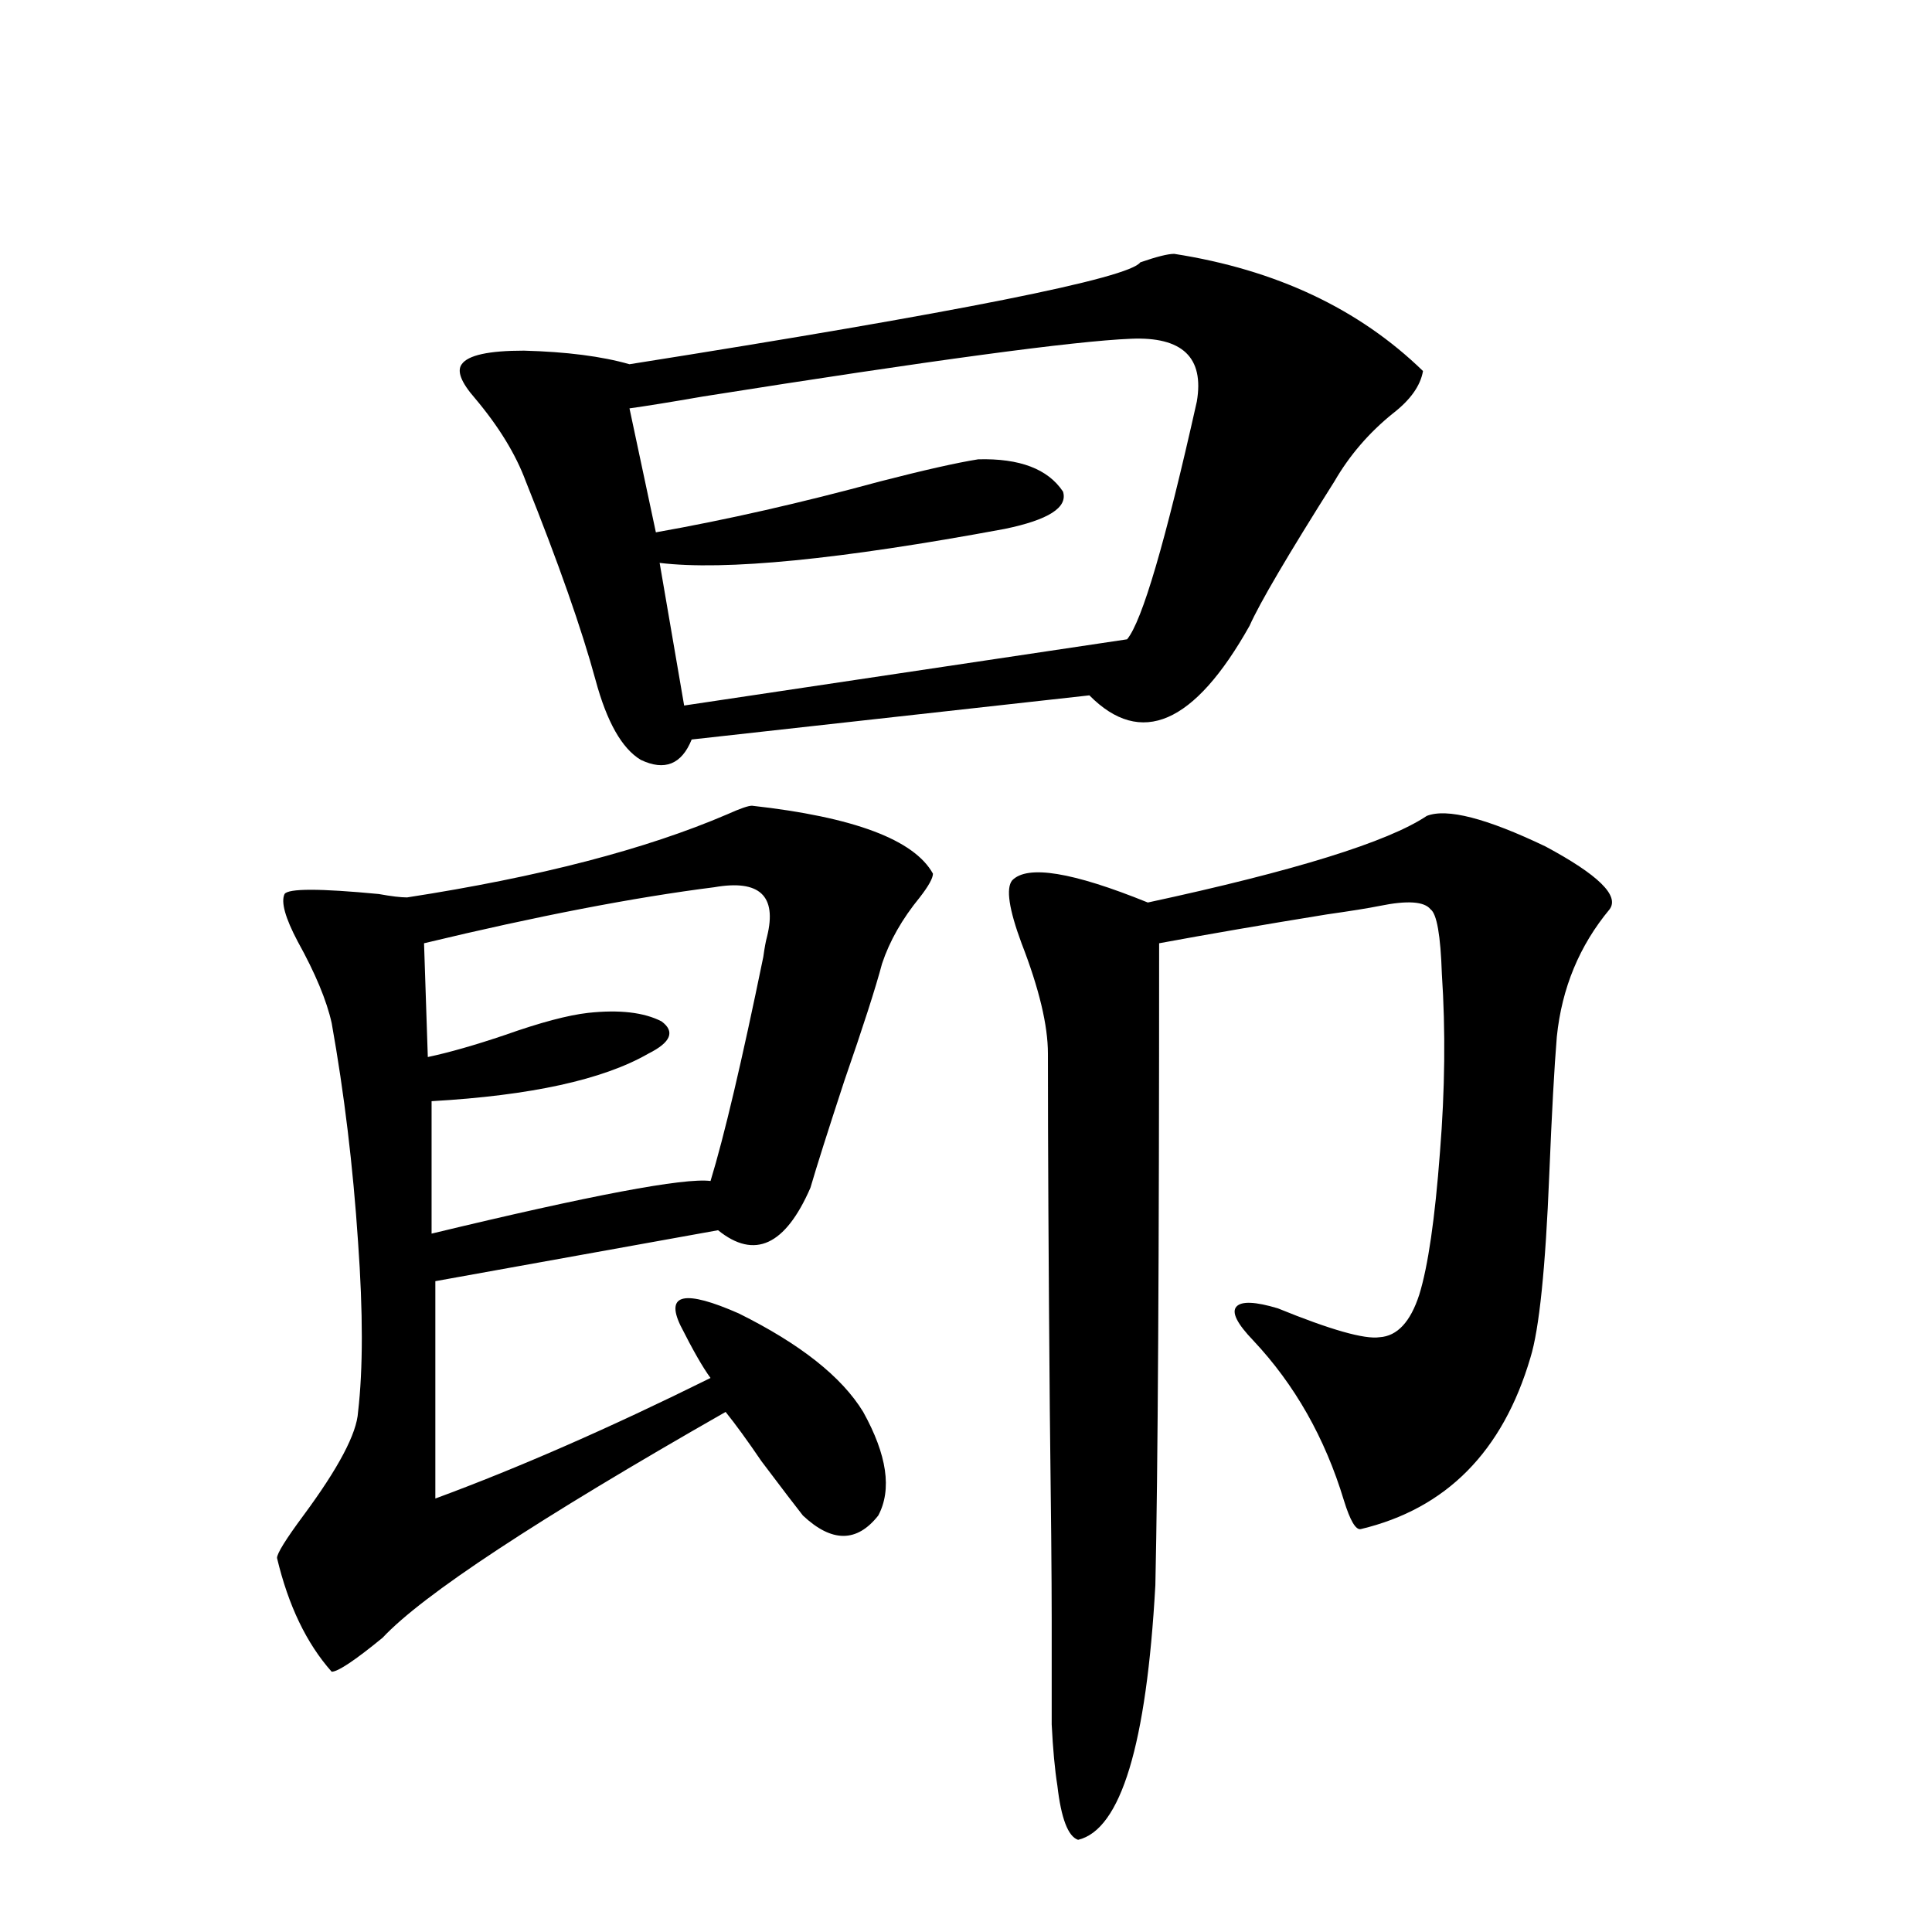 <?xml version="1.0" encoding="utf-8"?>
<!-- Generator: Adobe Illustrator 16.0.0, SVG Export Plug-In . SVG Version: 6.00 Build 0)  -->
<!DOCTYPE svg PUBLIC "-//W3C//DTD SVG 1.1//EN" "http://www.w3.org/Graphics/SVG/1.1/DTD/svg11.dtd">
<svg version="1.1" id="图层_1" xmlns="http://www.w3.org/2000/svg" xmlns:xlink="http://www.w3.org/1999/xlink" x="0px" y="0px"
	 width="1000px" height="1000px" viewBox="0 0 1000 1000" enable-background="new 0 0 1000 1000" xml:space="preserve">
<path d="M389.234,417.039c52.682,5.864,83.9,17.578,93.656,35.156c0,2.349-2.286,6.455-6.829,12.305
	c-9.115,11.138-15.609,22.563-19.512,34.277c-3.262,12.305-9.756,32.52-19.512,60.645c-8.46,25.791-14.313,44.248-17.561,55.371
	c-13.018,29.883-28.947,37.217-47.804,21.973l-146.337,26.367v112.5c42.925-15.82,90.394-36.611,142.435-62.402
	c-3.902-5.273-9.115-14.351-15.609-27.246c-7.805-16.396,2.271-18.457,30.243-6.152c31.859,15.82,53.322,32.822,64.389,50.977
	c12.348,22.275,14.954,40.142,7.805,53.613c-11.066,14.063-24.069,14.063-39.023,0c-3.262-4.092-10.411-13.472-21.463-28.125
	c-7.164-10.547-13.338-19.033-18.536-25.488c-97.559,55.674-156.749,94.634-177.556,116.895
	c-14.314,11.715-23.094,17.578-26.341,17.578c-13.018-14.652-22.438-34.277-28.292-58.887c0-2.334,4.542-9.668,13.658-21.973
	c18.201-24.609,27.636-42.476,28.292-53.613c2.591-22.261,2.591-51.553,0-87.891c-2.607-39.248-7.165-77.041-13.658-113.379
	c-2.607-11.714-8.46-25.776-17.561-42.188c-6.509-12.305-8.78-20.503-6.829-24.609c1.951-2.925,18.201-2.925,48.779,0
	c6.494,1.182,11.372,1.758,14.634,1.758c68.291-10.547,123.564-24.897,165.849-43.066
	C383.046,418.509,387.283,417.039,389.234,417.039z M369.723,459.227c-41.63,5.273-91.705,14.941-150.24,29.004l1.951,58.887
	c11.051-2.334,24.389-6.152,39.999-11.426c18.201-6.44,32.515-10.244,42.926-11.426c16.25-1.758,28.933-0.288,38.048,4.395
	c7.149,5.273,4.878,10.85-6.829,16.699c-23.414,13.486-60.821,21.685-112.192,24.609v68.555
	c82.589-19.912,130.728-29.004,144.386-27.246c7.149-23.428,16.25-62.1,27.316-116.016c0.641-4.683,1.296-8.198,1.951-10.547
	C402.237,463.621,393.137,455.135,369.723,459.227z M607.766,131.395c52.682,8.213,95.607,28.428,128.777,60.645
	c-1.311,7.622-6.509,14.941-15.609,21.973c-12.362,9.971-22.438,21.685-30.243,35.156c-24.069,38.096-38.703,62.993-43.901,74.707
	c-28.627,50.977-56.264,62.993-82.925,36.035l-205.849,22.852c-5.213,12.896-13.993,16.411-26.341,10.547
	c-9.756-5.85-17.561-19.624-23.414-41.309c-7.164-26.367-19.191-60.645-36.097-102.832c-5.213-14.063-13.993-28.413-26.341-43.066
	c-7.164-8.198-9.436-14.063-6.829-17.578c3.247-4.683,13.979-7.031,32.194-7.031c22.104,0.591,40.319,2.939,54.633,7.031
	c170.393-26.943,258.53-44.521,264.384-52.734C598.65,132.864,604.504,131.395,607.766,131.395z M585.327,175.34
	c-29.268,1.182-103.092,11.138-221.458,29.883c-16.92,2.939-29.603,4.985-38.048,6.152l13.658,64.16
	c36.417-6.44,75.12-15.229,116.095-26.367c22.759-5.85,39.664-9.668,50.73-11.426c21.463-0.576,36.097,4.985,43.901,16.699
	c2.592,8.213-7.484,14.653-30.243,19.336c-85.211,15.82-144.722,21.685-178.532,17.578l12.683,73.828l229.263-34.277
	c7.805-9.365,19.832-50.386,36.097-123.047C623.375,185.008,611.988,174.173,585.327,175.34z M738.494,422.313
	c10.396-4.092,30.884,1.182,61.462,15.82c27.316,14.653,38.368,25.488,33.17,32.52c-15.609,18.76-24.725,40.732-27.316,65.918
	c-1.311,15.82-2.606,39.551-3.902,71.191c-1.951,48.643-5.213,80.283-9.756,94.922c-14.313,48.643-43.581,78.223-87.803,88.77
	c-2.606,0.591-5.533-4.395-8.78-14.941c-9.756-32.217-25.365-59.766-46.828-82.617c-8.46-8.789-11.387-14.639-8.78-17.578
	c2.592-2.925,9.756-2.637,21.463,0.879c27.316,11.138,44.877,16.123,52.682,14.941c9.101-0.576,15.93-7.91,20.487-21.973
	c4.543-14.639,8.125-39.248,10.731-73.828c2.592-32.217,2.927-62.979,0.976-92.285c-0.655-19.912-2.606-31.05-5.854-33.398
	c-3.262-4.092-12.042-4.683-26.341-1.758c-5.854,1.182-14.969,2.637-27.316,4.395c-32.529,5.273-61.462,10.259-86.827,14.941
	c0,163.477-0.655,274.219-1.951,332.227c-4.558,82.617-17.896,126.563-39.999,131.836c-5.213-1.758-8.78-11.137-10.731-28.125
	c-1.311-8.212-2.286-18.759-2.927-31.641c0-11.137,0-29.306,0-54.492c0-21.094-0.335-57.129-0.976-108.105
	c-0.655-76.162-0.976-137.686-0.976-184.57c0-14.639-4.558-33.687-13.658-57.129c-6.509-17.578-8.14-28.413-4.878-32.52
	c7.805-8.198,31.219-4.395,70.242,11.426C670.203,450.74,718.327,435.799,738.494,422.313z"/>
</svg>
